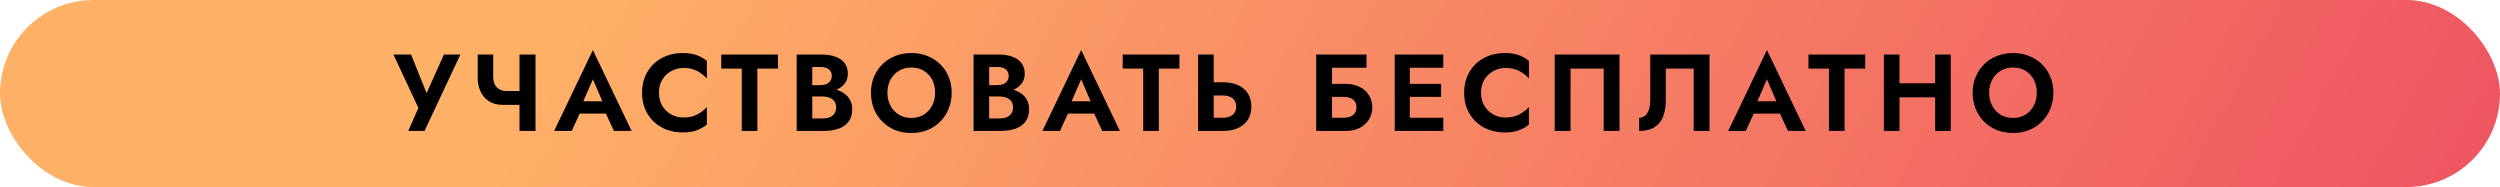 <?xml version="1.0" encoding="UTF-8"?> <svg xmlns="http://www.w3.org/2000/svg" width="802" height="60" viewBox="0 0 802 60" fill="none"> <rect width="802" height="60" rx="30" fill="url(#paint0_linear_25_5757)"></rect> <path d="M147.7 17.5H142.415L135.625 32.585L137.97 32.69L131.88 17.5H126.21L134.225 34.615L130.97 42H136.185L147.7 17.5ZM161.195 33.635H168.79V29.19H162.385L161.195 33.635ZM166.655 17.5V42H171.8V17.5H166.655ZM158.22 17.5H153.25V25.06C153.25 26.623 153.553 28.058 154.16 29.365C154.767 30.672 155.665 31.71 156.855 32.48C158.045 33.25 159.492 33.635 161.195 33.635L162.385 29.19C161.545 29.19 160.81 29.003 160.18 28.63C159.55 28.257 159.06 27.72 158.71 27.02C158.383 26.32 158.22 25.492 158.22 24.535V17.5ZM183.789 36.435H196.739L196.144 32.48H184.384L183.789 36.435ZM190.194 25.445L193.869 33.95L193.799 35.21L196.949 42H202.619L190.194 16.065L177.769 42H183.404L186.624 35L186.519 33.88L190.194 25.445ZM211.393 29.75C211.393 28.117 211.754 26.705 212.478 25.515C213.224 24.325 214.193 23.415 215.383 22.785C216.573 22.132 217.868 21.805 219.268 21.805C220.434 21.805 221.473 21.957 222.383 22.26C223.293 22.563 224.109 22.972 224.833 23.485C225.579 23.998 226.221 24.558 226.758 25.165V19.53C225.754 18.737 224.658 18.118 223.468 17.675C222.301 17.232 220.819 17.01 219.023 17.01C217.156 17.01 215.418 17.313 213.808 17.92C212.221 18.527 210.833 19.402 209.643 20.545C208.476 21.688 207.566 23.042 206.913 24.605C206.283 26.145 205.968 27.86 205.968 29.75C205.968 31.64 206.283 33.367 206.913 34.93C207.566 36.47 208.476 37.812 209.643 38.955C210.833 40.098 212.221 40.973 213.808 41.58C215.418 42.187 217.156 42.49 219.023 42.49C220.819 42.49 222.301 42.268 223.468 41.825C224.658 41.382 225.754 40.763 226.758 39.97V34.335C226.221 34.942 225.579 35.502 224.833 36.015C224.109 36.528 223.293 36.937 222.383 37.24C221.473 37.543 220.434 37.695 219.268 37.695C217.868 37.695 216.573 37.38 215.383 36.75C214.193 36.097 213.224 35.175 212.478 33.985C211.754 32.772 211.393 31.36 211.393 29.75ZM231.378 22.015H237.958V42H242.963V22.015H249.578V17.5H231.378V22.015ZM259.317 29.575H263.727C265.36 29.575 266.795 29.353 268.032 28.91C269.268 28.443 270.237 27.767 270.937 26.88C271.637 25.993 271.987 24.932 271.987 23.695C271.987 22.295 271.637 21.14 270.937 20.23C270.237 19.32 269.268 18.643 268.032 18.2C266.795 17.733 265.36 17.5 263.727 17.5H255.572V42H264.252C266.072 42 267.67 41.755 269.047 41.265C270.423 40.775 271.485 40.017 272.232 38.99C273.002 37.963 273.387 36.645 273.387 35.035C273.387 33.822 273.13 32.783 272.617 31.92C272.127 31.057 271.45 30.357 270.587 29.82C269.723 29.26 268.743 28.852 267.647 28.595C266.573 28.338 265.442 28.21 264.252 28.21H259.317V30.94H263.797C264.427 30.94 265.01 31.01 265.547 31.15C266.083 31.267 266.55 31.477 266.947 31.78C267.367 32.06 267.682 32.422 267.892 32.865C268.125 33.285 268.242 33.798 268.242 34.405C268.242 35.245 268.043 35.933 267.647 36.47C267.273 37.007 266.748 37.403 266.072 37.66C265.395 37.893 264.637 38.01 263.797 38.01H260.577V21.49H263.272C264.368 21.49 265.232 21.735 265.862 22.225C266.515 22.715 266.842 23.427 266.842 24.36C266.842 24.967 266.69 25.492 266.387 25.935C266.107 26.378 265.698 26.717 265.162 26.95C264.625 27.183 263.995 27.3 263.272 27.3H259.317V29.575ZM284.687 29.75C284.687 28.187 285.014 26.798 285.667 25.585C286.32 24.372 287.219 23.415 288.362 22.715C289.505 22.015 290.835 21.665 292.352 21.665C293.892 21.665 295.234 22.015 296.377 22.715C297.52 23.415 298.407 24.372 299.037 25.585C299.667 26.798 299.982 28.187 299.982 29.75C299.982 31.313 299.655 32.702 299.002 33.915C298.372 35.128 297.485 36.085 296.342 36.785C295.199 37.485 293.869 37.835 292.352 37.835C290.835 37.835 289.505 37.485 288.362 36.785C287.219 36.085 286.32 35.128 285.667 33.915C285.014 32.702 284.687 31.313 284.687 29.75ZM279.402 29.75C279.402 31.593 279.717 33.308 280.347 34.895C280.977 36.458 281.875 37.823 283.042 38.99C284.209 40.157 285.574 41.067 287.137 41.72C288.724 42.35 290.462 42.665 292.352 42.665C294.242 42.665 295.969 42.35 297.532 41.72C299.119 41.067 300.484 40.157 301.627 38.99C302.794 37.823 303.692 36.458 304.322 34.895C304.975 33.308 305.302 31.593 305.302 29.75C305.302 27.883 304.975 26.18 304.322 24.64C303.692 23.077 302.782 21.723 301.592 20.58C300.425 19.437 299.06 18.562 297.497 17.955C295.934 17.325 294.219 17.01 292.352 17.01C290.509 17.01 288.794 17.325 287.207 17.955C285.644 18.562 284.279 19.437 283.112 20.58C281.945 21.723 281.035 23.077 280.382 24.64C279.729 26.18 279.402 27.883 279.402 29.75ZM316.066 29.575H320.476C322.109 29.575 323.544 29.353 324.781 28.91C326.018 28.443 326.986 27.767 327.686 26.88C328.386 25.993 328.736 24.932 328.736 23.695C328.736 22.295 328.386 21.14 327.686 20.23C326.986 19.32 326.018 18.643 324.781 18.2C323.544 17.733 322.109 17.5 320.476 17.5H312.321V42H321.001C322.821 42 324.419 41.755 325.796 41.265C327.173 40.775 328.234 40.017 328.981 38.99C329.751 37.963 330.136 36.645 330.136 35.035C330.136 33.822 329.879 32.783 329.366 31.92C328.876 31.057 328.199 30.357 327.336 29.82C326.473 29.26 325.493 28.852 324.396 28.595C323.323 28.338 322.191 28.21 321.001 28.21H316.066V30.94H320.546C321.176 30.94 321.759 31.01 322.296 31.15C322.833 31.267 323.299 31.477 323.696 31.78C324.116 32.06 324.431 32.422 324.641 32.865C324.874 33.285 324.991 33.798 324.991 34.405C324.991 35.245 324.793 35.933 324.396 36.47C324.023 37.007 323.498 37.403 322.821 37.66C322.144 37.893 321.386 38.01 320.546 38.01H317.326V21.49H320.021C321.118 21.49 321.981 21.735 322.611 22.225C323.264 22.715 323.591 23.427 323.591 24.36C323.591 24.967 323.439 25.492 323.136 25.935C322.856 26.378 322.448 26.717 321.911 26.95C321.374 27.183 320.744 27.3 320.021 27.3H316.066V29.575ZM340.433 36.435H353.383L352.788 32.48H341.028L340.433 36.435ZM346.838 25.445L350.513 33.95L350.443 35.21L353.593 42H359.263L346.838 16.065L334.413 42H340.048L343.268 35L343.163 33.88L346.838 25.445ZM360.16 22.015H366.74V42H371.745V22.015H378.36V17.5H360.16V22.015ZM384.354 17.5V42H389.359V17.5H384.354ZM387.399 30.625H392.264C393.151 30.625 393.909 30.765 394.539 31.045C395.192 31.302 395.694 31.698 396.044 32.235C396.394 32.772 396.569 33.425 396.569 34.195C396.569 34.965 396.394 35.618 396.044 36.155C395.694 36.692 395.192 37.1 394.539 37.38C393.909 37.637 393.151 37.765 392.264 37.765H387.399V42H392.264C394.201 42 395.846 41.685 397.199 41.055C398.576 40.425 399.626 39.527 400.349 38.36C401.072 37.17 401.434 35.782 401.434 34.195C401.434 32.585 401.072 31.197 400.349 30.03C399.626 28.863 398.576 27.965 397.199 27.335C395.846 26.705 394.201 26.39 392.264 26.39H387.399V30.625ZM423.884 31.08H430.989C431.829 31.08 432.564 31.208 433.194 31.465C433.824 31.698 434.303 32.06 434.629 32.55C434.979 33.04 435.154 33.67 435.154 34.44C435.154 35.187 434.979 35.805 434.629 36.295C434.303 36.785 433.824 37.158 433.194 37.415C432.564 37.648 431.829 37.765 430.989 37.765H423.884V42H431.899C433.486 42 434.898 41.685 436.134 41.055C437.394 40.425 438.386 39.538 439.109 38.395C439.856 37.252 440.229 35.933 440.229 34.44C440.229 32.923 439.856 31.605 439.109 30.485C438.386 29.342 437.394 28.467 436.134 27.86C434.898 27.23 433.486 26.915 431.899 26.915H423.884V31.08ZM422.239 17.5V42H427.314V21.735H438.374V17.5H422.239ZM450.652 42H463.007V37.765H450.652V42ZM450.652 21.735H463.007V17.5H450.652V21.735ZM450.652 31.08H462.307V26.915H450.652V31.08ZM447.432 17.5V42H452.262V17.5H447.432ZM475.115 29.75C475.115 28.117 475.476 26.705 476.2 25.515C476.946 24.325 477.915 23.415 479.105 22.785C480.295 22.132 481.59 21.805 482.99 21.805C484.156 21.805 485.195 21.957 486.105 22.26C487.015 22.563 487.831 22.972 488.555 23.485C489.301 23.998 489.943 24.558 490.48 25.165V19.53C489.476 18.737 488.38 18.118 487.19 17.675C486.023 17.232 484.541 17.01 482.745 17.01C480.878 17.01 479.14 17.313 477.53 17.92C475.943 18.527 474.555 19.402 473.365 20.545C472.198 21.688 471.288 23.042 470.635 24.605C470.005 26.145 469.69 27.86 469.69 29.75C469.69 31.64 470.005 33.367 470.635 34.93C471.288 36.47 472.198 37.812 473.365 38.955C474.555 40.098 475.943 40.973 477.53 41.58C479.14 42.187 480.878 42.49 482.745 42.49C484.541 42.49 486.023 42.268 487.19 41.825C488.38 41.382 489.476 40.763 490.48 39.97V34.335C489.943 34.942 489.301 35.502 488.555 36.015C487.831 36.528 487.015 36.937 486.105 37.24C485.195 37.543 484.156 37.695 482.99 37.695C481.59 37.695 480.295 37.38 479.105 36.75C477.915 36.097 476.946 35.175 476.2 33.985C475.476 32.772 475.115 31.36 475.115 29.75ZM514.465 22.015V42H519.54V17.5H498.75V42H503.825V22.015H514.465ZM548.412 17.5H529.407V32.27C529.407 33.087 529.325 33.833 529.162 34.51C528.998 35.187 528.765 35.77 528.462 36.26C528.158 36.75 527.785 37.123 527.342 37.38C526.898 37.637 526.397 37.765 525.837 37.765V42C527.82 42 529.442 41.615 530.702 40.845C531.962 40.075 532.883 38.967 533.467 37.52C534.073 36.05 534.377 34.288 534.377 32.235V22.015H543.337V42H548.412V17.5ZM560.429 36.435H573.379L572.784 32.48H561.024L560.429 36.435ZM566.834 25.445L570.509 33.95L570.439 35.21L573.589 42H579.259L566.834 16.065L554.409 42H560.044L563.264 35L563.159 33.88L566.834 25.445ZM580.156 22.015H586.736V42H591.741V22.015H598.356V17.5H580.156V22.015ZM605.995 31.22H623.985V26.705H605.995V31.22ZM620.8 17.5V42H625.805V17.5H620.8ZM604.35 17.5V42H609.355V17.5H604.35ZM638.113 29.75C638.113 28.187 638.44 26.798 639.093 25.585C639.746 24.372 640.645 23.415 641.788 22.715C642.931 22.015 644.261 21.665 645.778 21.665C647.318 21.665 648.66 22.015 649.803 22.715C650.946 23.415 651.833 24.372 652.463 25.585C653.093 26.798 653.408 28.187 653.408 29.75C653.408 31.313 653.081 32.702 652.428 33.915C651.798 35.128 650.911 36.085 649.768 36.785C648.625 37.485 647.295 37.835 645.778 37.835C644.261 37.835 642.931 37.485 641.788 36.785C640.645 36.085 639.746 35.128 639.093 33.915C638.44 32.702 638.113 31.313 638.113 29.75ZM632.828 29.75C632.828 31.593 633.143 33.308 633.773 34.895C634.403 36.458 635.301 37.823 636.468 38.99C637.635 40.157 639 41.067 640.563 41.72C642.15 42.35 643.888 42.665 645.778 42.665C647.668 42.665 649.395 42.35 650.958 41.72C652.545 41.067 653.91 40.157 655.053 38.99C656.22 37.823 657.118 36.458 657.748 34.895C658.401 33.308 658.728 31.593 658.728 29.75C658.728 27.883 658.401 26.18 657.748 24.64C657.118 23.077 656.208 21.723 655.018 20.58C653.851 19.437 652.486 18.562 650.923 17.955C649.36 17.325 647.645 17.01 645.778 17.01C643.935 17.01 642.22 17.325 640.633 17.955C639.07 18.562 637.705 19.437 636.538 20.58C635.371 21.723 634.461 23.077 633.808 24.64C633.155 26.18 632.828 27.883 632.828 29.75Z" fill="black"></path> <defs> <linearGradient id="paint0_linear_25_5757" x1="802" y1="177.429" x2="254.558" y2="-128.038" gradientUnits="userSpaceOnUse"> <stop stop-color="#EC4B61"></stop> <stop offset="1" stop-color="#FFB067"></stop> </linearGradient> </defs> </svg> 